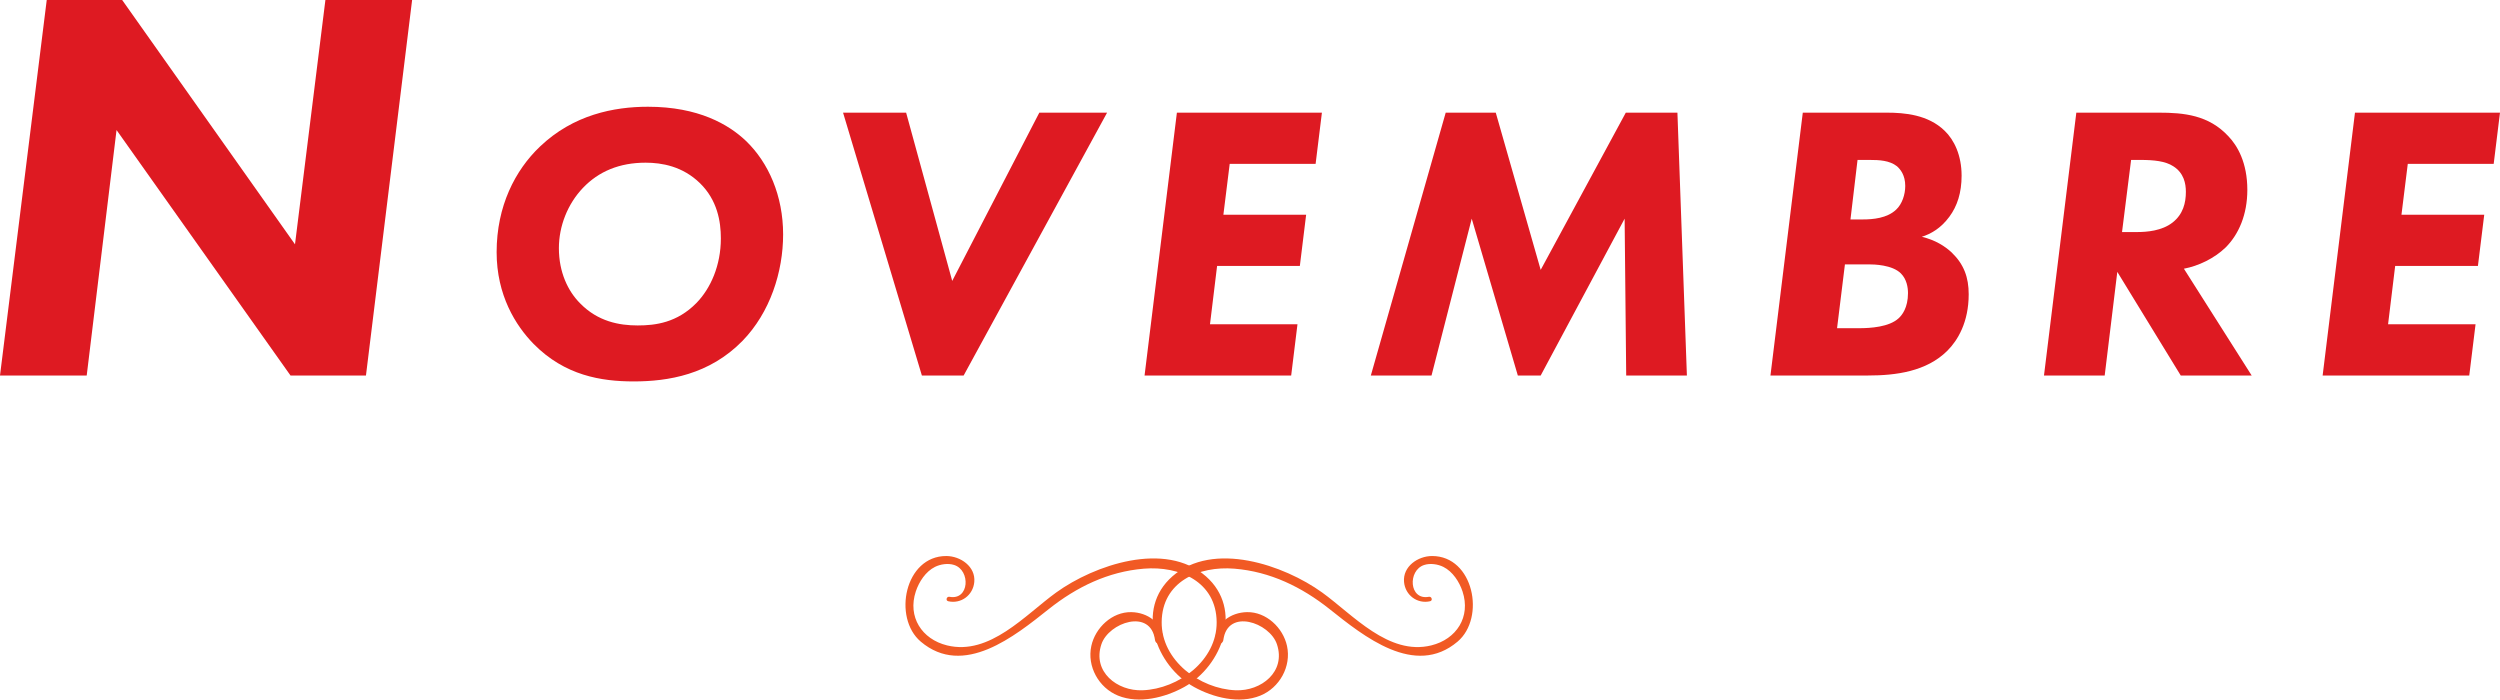 <?xml version="1.0" encoding="iso-8859-1"?>
<!-- Generator: Adobe Illustrator 20.0.0, SVG Export Plug-In . SVG Version: 6.00 Build 0)  -->
<!DOCTYPE svg PUBLIC "-//W3C//DTD SVG 1.1//EN" "http://www.w3.org/Graphics/SVG/1.1/DTD/svg11.dtd">
<svg version="1.1" xmlns="http://www.w3.org/2000/svg" xmlns:xlink="http://www.w3.org/1999/xlink" x="0px" y="0px"
	 width="168.722px" height="47.212px" viewBox="0 0 168.722 47.212" style="enable-background:new 0 0 168.722 47.212;"
	 xml:space="preserve">
<g id="novembre_x5F_titre_x5F_img">
	<g>
		<g>
			<path style="fill:#DE1A22;" d="M0,25.342L3.154,0h5.091l11.664,16.489L21.961,0h5.852l-3.115,25.342h-5.092L7.865,8.776
				L5.852,25.342H0z"/>
			<path style="fill:#DE1A22;" d="M50.352,9.518c1.516,1.462,2.5,3.696,2.5,6.303c0,2.526-0.878,5.266-2.739,7.181
				c-2.234,2.288-5.026,2.74-7.341,2.74c-2.207,0-4.654-0.399-6.755-2.527c-1.224-1.25-2.5-3.298-2.5-6.196
				c0-3.112,1.25-5.532,2.926-7.128c2.26-2.154,5-2.687,7.287-2.687C47.134,7.203,49.182,8.4,50.352,9.518z M39.341,12.682
				c-1.037,1.091-1.622,2.58-1.622,4.069c0,1.623,0.611,2.899,1.436,3.724c1.197,1.224,2.634,1.489,3.884,1.489
				c1.196,0,2.659-0.186,3.963-1.516c0.957-0.984,1.648-2.526,1.648-4.362c0-1.144-0.239-2.579-1.409-3.723
				c-1.171-1.144-2.58-1.384-3.671-1.384C41.814,10.979,40.404,11.565,39.341,12.682z"/>
			<path style="fill:#DE1A22;" d="M61.153,7.603l3.111,11.356l5.878-11.356h4.574l-9.681,17.739h-2.819L56.897,7.603H61.153z"/>
			<path style="fill:#DE1A22;" d="M88.789,11.06h-5.798l-0.426,3.431h5.585l-0.425,3.458h-5.585l-0.479,3.937h5.904l-0.425,3.457
				h-9.895l2.182-17.739h9.787L88.789,11.06z"/>
			<path style="fill:#DE1A22;" d="M92.516,25.342l5.053-17.739h3.378l3.032,10.611l5.744-10.611h3.484l0.639,17.739h-4.096
				l-0.106-10.585l-5.665,10.585h-1.543l-3.111-10.585l-2.713,10.585H92.516z"/>
			<path style="fill:#DE1A22;" d="M121.668,7.603h5.665c1.196,0,2.792,0.133,3.909,1.223c0.639,0.612,1.144,1.649,1.144,3.032
				c0,1.144-0.292,2.048-0.824,2.767c-0.585,0.798-1.276,1.17-1.862,1.356c0.904,0.212,1.569,0.638,2.021,1.063
				c0.824,0.798,1.144,1.676,1.144,2.819c0,1.888-0.744,3.111-1.436,3.803c-1.41,1.41-3.484,1.676-5.346,1.676h-6.597L121.668,7.603
				z M123.981,22.15h1.489c0.771,0,2.021-0.08,2.66-0.665c0.239-0.213,0.638-0.718,0.638-1.702c0-0.372-0.079-0.931-0.479-1.33
				c-0.585-0.585-1.809-0.611-2.181-0.611h-1.596L123.981,22.15z M124.886,14.81h0.824c0.691,0,1.649-0.08,2.261-0.665
				c0.399-0.372,0.612-1.011,0.612-1.596c0-0.718-0.319-1.117-0.559-1.329c-0.506-0.399-1.224-0.426-1.809-0.426h-0.852
				L124.886,14.81z"/>
			<path style="fill:#DE1A22;" d="M145.687,7.603c1.702,0,3.377,0.159,4.707,1.596c0.611,0.638,1.276,1.781,1.276,3.617
				c0,1.675-0.585,3.005-1.463,3.883c-0.771,0.744-1.835,1.25-2.818,1.436l4.574,7.208h-4.787l-4.282-6.995l-0.851,6.995h-4.097
				l2.182-17.739H145.687z M143.213,15.661h1.011c0.665,0,1.675-0.08,2.394-0.639c0.718-0.559,0.904-1.33,0.904-2.074
				c0-0.559-0.133-1.276-0.852-1.729c-0.531-0.347-1.303-0.426-2.233-0.426h-0.612L143.213,15.661z"/>
			<path style="fill:#DE1A22;" d="M168.296,11.06h-5.798l-0.426,3.431h5.586l-0.426,3.458h-5.585l-0.479,3.937h5.904l-0.425,3.457
				h-9.895l2.182-17.739h9.787L168.296,11.06z"/>
		</g>
		<g>
			<g>
				<path style="fill:#F15A24;" d="M81.388,38.897c-2.75-2.417-7.535-0.765-10.106,1.089c-2.082,1.502-4.484,4.277-7.364,3.572
					c-1.706-0.418-2.68-1.927-2.112-3.641c0.216-0.653,0.665-1.344,1.294-1.658c0.369-0.184,0.882-0.262,1.293-0.13
					c1.123,0.361,1.033,2.402-0.315,2.148c-0.195-0.037-0.28,0.255-0.083,0.3c0.86,0.198,1.679-0.404,1.759-1.302
					c0.094-1.041-0.933-1.748-1.891-1.75c-2.802-0.006-3.627,4.163-1.723,5.777c2.885,2.444,6.343-0.37,8.637-2.193
					c1.881-1.494,4.003-2.531,6.426-2.73c2.404-0.197,4.886,0.883,4.908,3.606c0.021,2.587-2.567,4.507-4.997,4.601
					c-1.719,0.067-3.404-1.252-2.781-3.107c0.493-1.467,3.33-2.448,3.617-0.287c0.045,0.339,0.564,0.366,0.551,0
					c-0.038-1.148-1.044-1.861-2.152-1.88c-1.296-0.022-2.428,1.05-2.697,2.284c-0.301,1.385,0.504,2.821,1.8,3.35
					c1.418,0.579,3.183,0.132,4.47-0.58C82.514,44.934,83.914,41.116,81.388,38.897z"/>
			</g>
			<g>
				<path style="fill:#F15A24;" d="M79.123,38.897c2.75-2.417,7.535-0.765,10.106,1.089c2.082,1.502,4.484,4.277,7.364,3.572
					c1.706-0.418,2.68-1.927,2.112-3.641c-0.216-0.653-0.665-1.344-1.294-1.658c-0.369-0.184-0.882-0.262-1.293-0.13
					c-1.123,0.361-1.033,2.402,0.315,2.148c0.195-0.037,0.28,0.255,0.083,0.3c-0.86,0.198-1.679-0.404-1.759-1.302
					c-0.094-1.041,0.933-1.748,1.891-1.75c2.802-0.006,3.627,4.163,1.723,5.777c-2.885,2.444-6.343-0.37-8.637-2.193
					c-1.881-1.494-4.003-2.531-6.426-2.73c-2.404-0.197-4.886,0.883-4.908,3.606c-0.021,2.587,2.567,4.507,4.997,4.601
					c1.719,0.067,3.404-1.252,2.781-3.107c-0.493-1.467-3.33-2.448-3.617-0.287c-0.045,0.339-0.564,0.366-0.551,0
					c0.038-1.148,1.044-1.861,2.152-1.88c1.296-0.022,2.428,1.05,2.697,2.284c0.301,1.385-0.504,2.821-1.8,3.35
					c-1.418,0.579-3.183,0.132-4.47-0.58C77.997,44.934,76.597,41.116,79.123,38.897z"/>
			</g>
		</g>
	</g>
</g>
<g id="Calque_1">
</g>
</svg>
